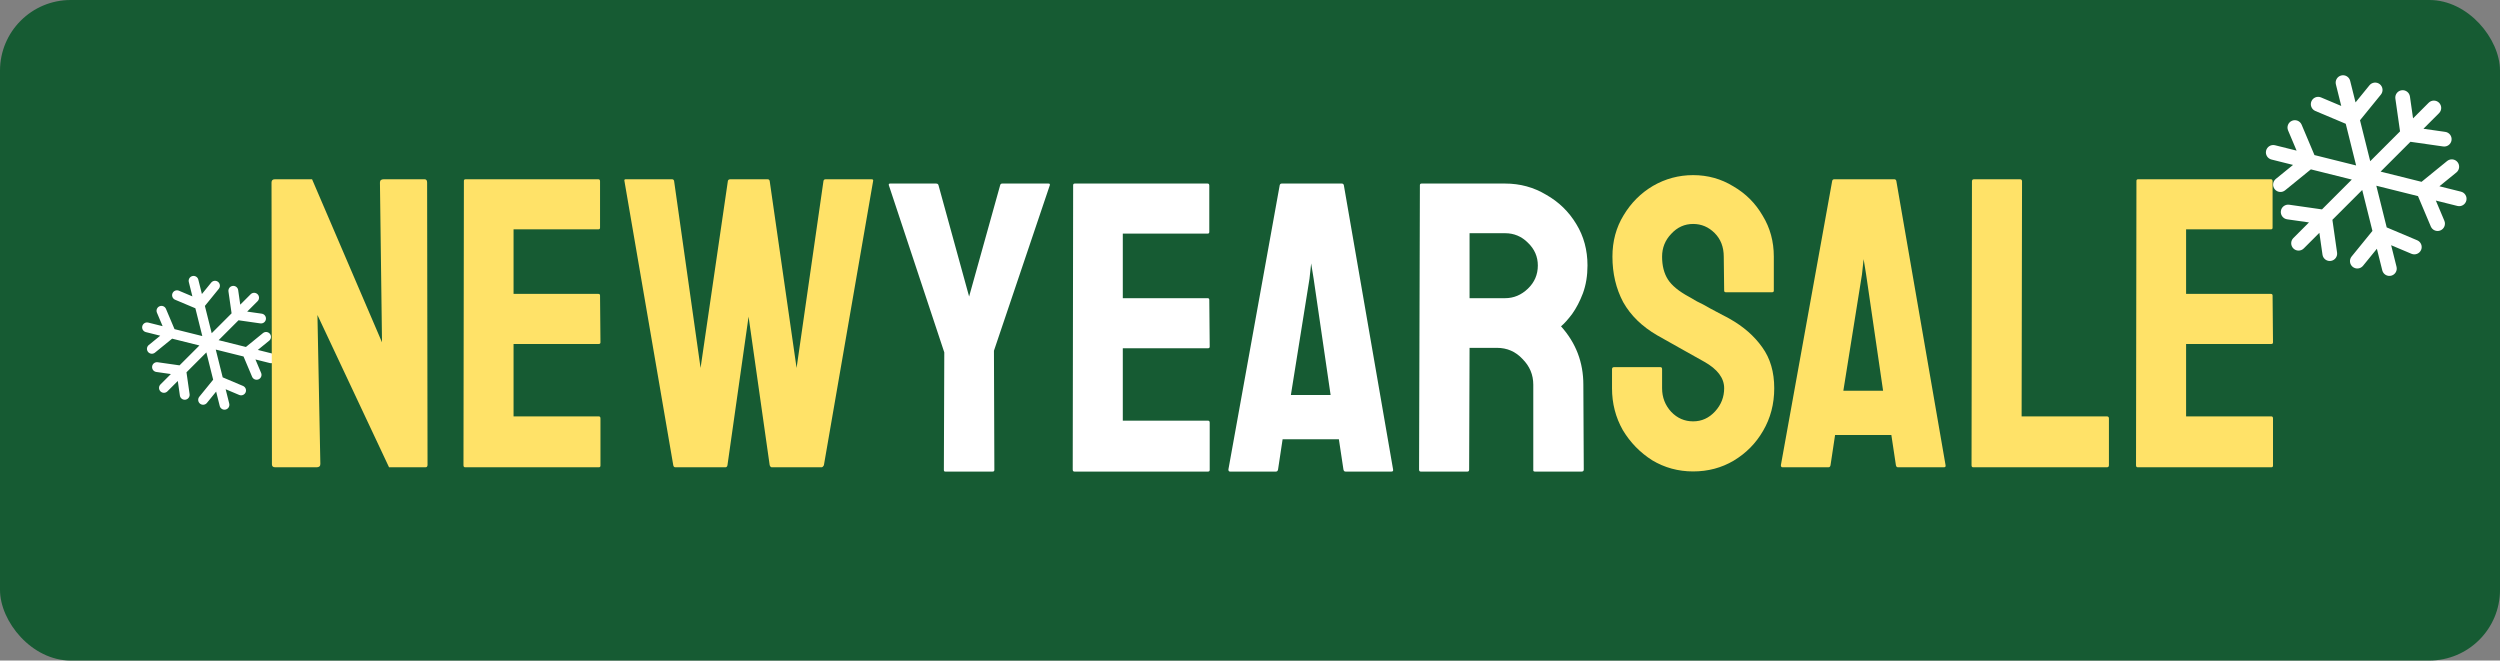 <svg width="299" height="79" viewBox="0 0 299 79" fill="none" xmlns="http://www.w3.org/2000/svg">
<rect x="0" y="0" width="299" height="79" fill="#808080" stroke="none"/>
<rect width="299" height="79" rx="8.455" fill="#165B33"/>
<path d="M29.377 46.923C29.252 47.221 28.907 47.361 28.608 47.236L26.987 46.552L27.414 48.259C27.499 48.572 27.315 48.894 27.002 48.979C26.689 49.064 26.368 48.88 26.282 48.568C26.279 48.559 26.278 48.551 26.276 48.542L25.85 46.834L24.74 48.199C24.532 48.448 24.16 48.479 23.913 48.271C23.671 48.068 23.634 47.709 23.83 47.459L25.495 45.411L24.681 42.149L22.303 44.527L22.676 47.14C22.722 47.46 22.499 47.758 22.178 47.804C21.857 47.851 21.559 47.628 21.513 47.306L21.265 45.564L20.02 46.809C19.791 47.038 19.419 47.038 19.191 46.809C18.962 46.58 18.962 46.209 19.191 45.98L20.436 44.735L18.694 44.486C18.373 44.44 18.151 44.144 18.195 43.822C18.24 43.5 18.538 43.279 18.86 43.324L21.473 43.696L23.851 41.318L20.587 40.504L18.54 42.17C18.291 42.378 17.922 42.346 17.713 42.098C17.506 41.849 17.537 41.48 17.785 41.272C17.79 41.267 17.794 41.264 17.8 41.26L19.165 40.149L17.458 39.723C17.142 39.651 16.943 39.337 17.015 39.021C17.087 38.705 17.401 38.506 17.716 38.578C17.726 38.579 17.733 38.582 17.742 38.584L19.45 39.01L18.766 37.389C18.644 37.089 18.79 36.747 19.09 36.626C19.384 36.508 19.719 36.644 19.846 36.933L20.873 39.365L24.195 40.193L23.367 36.87L20.934 35.845C20.638 35.715 20.503 35.367 20.633 35.071C20.76 34.781 21.096 34.645 21.389 34.764L23.01 35.448L22.585 33.741C22.499 33.428 22.683 33.106 22.996 33.021C23.309 32.936 23.631 33.12 23.716 33.432C23.719 33.441 23.721 33.449 23.722 33.458L24.148 35.166L25.259 33.801C25.464 33.549 25.834 33.512 26.085 33.715C26.336 33.919 26.374 34.29 26.17 34.541L24.505 36.589L25.319 39.853L27.697 37.475L27.324 34.862C27.278 34.541 27.501 34.244 27.821 34.197C28.141 34.151 28.439 34.374 28.485 34.694L28.734 36.438L29.979 35.192C30.208 34.963 30.579 34.963 30.808 35.192C31.037 35.421 31.037 35.793 30.808 36.022L29.563 37.267L31.305 37.515C31.625 37.562 31.848 37.858 31.803 38.18C31.757 38.5 31.46 38.723 31.139 38.678L28.526 38.305L26.148 40.684L29.412 41.498L31.459 39.832C31.713 39.631 32.083 39.675 32.283 39.929C32.48 40.178 32.442 40.537 32.2 40.742L30.835 41.852L32.542 42.279C32.858 42.351 33.057 42.663 32.985 42.981C32.913 43.297 32.599 43.496 32.283 43.424C32.275 43.422 32.267 43.419 32.258 43.418L30.55 42.991L31.234 44.612C31.356 44.913 31.21 45.254 30.91 45.375C30.616 45.494 30.281 45.357 30.154 45.069L29.127 42.636L25.805 41.809L26.633 45.131L29.064 46.158C29.362 46.284 29.503 46.627 29.377 46.926V46.923Z" fill="white"/>
<path d="M289.566 29.884C289.377 30.331 288.861 30.542 288.412 30.353L285.981 29.328L286.621 31.889C286.749 32.358 286.473 32.841 286.003 32.969C285.534 33.097 285.052 32.821 284.924 32.351C284.919 32.338 284.917 32.327 284.915 32.313L284.275 29.752L282.609 31.799C282.297 32.172 281.741 32.219 281.37 31.907C281.007 31.602 280.951 31.063 281.245 30.688L283.743 27.617L282.522 22.723L278.955 26.29L279.514 30.21C279.583 30.69 279.249 31.137 278.766 31.206C278.286 31.276 277.839 30.942 277.77 30.459L277.397 27.846L275.529 29.714C275.186 30.057 274.629 30.057 274.286 29.714C273.942 29.37 273.942 28.813 274.286 28.47L276.154 26.602L273.541 26.23C273.06 26.16 272.726 25.715 272.793 25.233C272.86 24.75 273.307 24.418 273.79 24.485L277.709 25.044L281.276 21.477L276.38 20.256L273.309 22.754C272.937 23.066 272.382 23.019 272.07 22.647C271.758 22.274 271.805 21.72 272.178 21.407C272.185 21.401 272.192 21.396 272.2 21.39L274.248 19.724L271.686 19.084C271.213 18.976 270.914 18.505 271.022 18.031C271.13 17.557 271.601 17.259 272.075 17.367C272.088 17.369 272.099 17.373 272.113 17.376L274.674 18.015L273.648 15.584C273.467 15.133 273.684 14.621 274.135 14.439C274.575 14.262 275.078 14.466 275.269 14.899L276.809 18.547L281.792 19.789L280.551 14.805L276.901 13.267C276.457 13.072 276.255 12.551 276.45 12.107C276.641 11.671 277.143 11.467 277.583 11.647L280.014 12.672L279.377 10.111C279.249 9.642 279.525 9.159 279.994 9.031C280.463 8.903 280.946 9.179 281.074 9.649C281.078 9.662 281.081 9.673 281.083 9.687L281.723 12.248L283.388 10.201C283.696 9.824 284.25 9.768 284.627 10.073C285.005 10.378 285.061 10.935 284.755 11.312L282.257 14.383L283.478 19.279L287.045 15.712L286.486 11.793C286.417 11.312 286.751 10.865 287.231 10.796C287.712 10.726 288.158 11.061 288.228 11.541L288.601 14.156L290.468 12.289C290.812 11.945 291.368 11.945 291.712 12.289C292.055 12.632 292.055 13.189 291.712 13.532L289.844 15.4L292.457 15.773C292.938 15.842 293.272 16.287 293.205 16.77C293.135 17.25 292.691 17.584 292.208 17.517L288.289 16.958L284.722 20.525L289.618 21.746L292.688 19.248C293.07 18.947 293.624 19.012 293.925 19.394C294.219 19.766 294.163 20.305 293.8 20.613L291.752 22.279L294.314 22.918C294.787 23.026 295.086 23.495 294.978 23.971C294.87 24.445 294.399 24.743 293.925 24.636C293.912 24.633 293.901 24.629 293.887 24.627L291.326 23.987L292.352 26.418C292.533 26.869 292.316 27.381 291.865 27.563C291.425 27.74 290.922 27.536 290.731 27.103L289.191 23.455L284.208 22.213L285.449 27.197L289.097 28.737C289.543 28.926 289.754 29.44 289.566 29.889V29.884Z" fill="white"/>
<path d="M32.919 55.888C32.655 55.888 32.523 55.772 32.523 55.541L32.474 21.836C32.474 21.572 32.605 21.44 32.869 21.44H37.324L45.688 40.941L45.441 21.836C45.441 21.572 45.589 21.44 45.886 21.44H50.786C50.984 21.44 51.083 21.572 51.083 21.836L51.133 55.591C51.133 55.789 51.05 55.888 50.885 55.888H46.53L37.967 37.674L38.314 55.492C38.314 55.756 38.165 55.888 37.868 55.888H32.919ZM55.63 55.888C55.498 55.888 55.432 55.805 55.432 55.64L55.482 21.638C55.482 21.506 55.548 21.44 55.68 21.44H71.567C71.699 21.44 71.765 21.522 71.765 21.687V27.231C71.765 27.363 71.699 27.429 71.567 27.429H61.421V35.15H71.567C71.699 35.15 71.765 35.216 71.765 35.348L71.815 40.941C71.815 41.072 71.749 41.139 71.617 41.139H61.421V49.8H71.617C71.749 49.8 71.815 49.882 71.815 50.047V55.69C71.815 55.822 71.749 55.888 71.617 55.888H55.63ZM80.769 55.888C80.637 55.888 80.555 55.805 80.522 55.64L74.681 21.638C74.648 21.506 74.698 21.44 74.83 21.44H80.373C80.505 21.44 80.588 21.506 80.621 21.638L83.788 44.009L87.055 21.638C87.088 21.506 87.187 21.44 87.352 21.44H91.806C91.938 21.44 92.021 21.506 92.054 21.638L95.271 44.009L98.488 21.638C98.521 21.506 98.603 21.44 98.736 21.44H104.229C104.394 21.44 104.46 21.506 104.427 21.638L98.538 55.64C98.505 55.706 98.455 55.772 98.389 55.838C98.323 55.871 98.29 55.888 98.29 55.888H92.301C92.202 55.888 92.12 55.805 92.054 55.64L89.53 37.872L87.005 55.64C86.972 55.805 86.89 55.888 86.758 55.888H80.769Z" fill="#FFE268"/>
<path d="M113.036 56.4C112.937 56.4 112.887 56.334 112.887 56.202L112.937 42.146L106.305 22.151C106.272 22.018 106.321 21.953 106.453 21.953H111.947C112.112 21.953 112.211 22.018 112.244 22.151L115.906 35.464L119.618 22.151C119.651 22.018 119.734 21.953 119.866 21.953H125.409C125.541 21.953 125.591 22.018 125.558 22.151L118.876 41.948L118.926 56.202C118.926 56.334 118.86 56.4 118.728 56.4H113.036ZM128.496 56.4C128.364 56.4 128.298 56.318 128.298 56.153L128.348 22.151C128.348 22.018 128.414 21.953 128.546 21.953H144.433C144.565 21.953 144.631 22.035 144.631 22.2V27.743C144.631 27.875 144.565 27.941 144.433 27.941H134.287V35.662H144.433C144.565 35.662 144.631 35.728 144.631 35.86L144.681 41.453C144.681 41.585 144.615 41.651 144.483 41.651H134.287V50.313H144.483C144.615 50.313 144.681 50.395 144.681 50.56V56.202C144.681 56.334 144.615 56.4 144.483 56.4H128.496ZM146.916 56.153L153.053 22.151C153.086 22.018 153.168 21.953 153.3 21.953H160.477C160.609 21.953 160.691 22.018 160.724 22.151L166.614 56.153C166.647 56.318 166.581 56.4 166.416 56.4H160.922C160.79 56.4 160.708 56.318 160.675 56.153L160.131 52.54H153.399L152.855 56.153C152.822 56.318 152.739 56.4 152.607 56.4H147.114C146.982 56.4 146.916 56.318 146.916 56.153ZM154.389 47.244H159.141L157.111 33.336L156.814 31.505L156.616 33.336L154.389 47.244ZM169.918 56.4C169.786 56.4 169.72 56.318 169.72 56.153L169.819 22.151C169.819 22.018 169.885 21.953 170.017 21.953H180.015C181.797 21.953 183.43 22.398 184.915 23.289C186.433 24.147 187.637 25.318 188.528 26.803C189.419 28.255 189.864 29.905 189.864 31.752C189.864 32.973 189.683 34.079 189.32 35.069C188.957 36.025 188.528 36.85 188.033 37.543C187.538 38.203 187.093 38.698 186.697 39.028C188.479 41.008 189.369 43.334 189.369 46.007L189.419 56.153C189.419 56.318 189.336 56.4 189.172 56.4H183.579C183.447 56.4 183.381 56.351 183.381 56.252V46.007C183.381 44.819 182.952 43.796 182.094 42.938C181.269 42.047 180.246 41.602 179.025 41.602H175.759L175.709 56.153C175.709 56.318 175.643 56.4 175.511 56.4H169.918ZM175.759 35.662H180.015C181.038 35.662 181.945 35.283 182.737 34.524C183.529 33.765 183.925 32.841 183.925 31.752C183.925 30.697 183.529 29.789 182.737 29.03C181.978 28.271 181.071 27.892 180.015 27.892H175.759V35.662Z" fill="white"/>
<path d="M202.498 56.383C200.716 56.383 199.083 55.937 197.598 55.046C196.146 54.122 194.975 52.918 194.084 51.433C193.226 49.915 192.797 48.249 192.797 46.434V44.158C192.797 43.993 192.88 43.91 193.045 43.91H198.588C198.72 43.91 198.786 43.993 198.786 44.158V46.434C198.786 47.523 199.149 48.464 199.875 49.255C200.601 50.014 201.475 50.394 202.498 50.394C203.521 50.394 204.395 49.998 205.121 49.206C205.847 48.414 206.21 47.49 206.21 46.434C206.21 45.214 205.418 44.158 203.834 43.267C203.306 42.97 202.482 42.508 201.36 41.881C200.238 41.254 199.182 40.66 198.192 40.099C196.377 39.043 195.024 37.723 194.134 36.14C193.276 34.523 192.847 32.708 192.847 30.695C192.847 28.848 193.292 27.198 194.183 25.746C195.074 24.261 196.245 23.09 197.697 22.232C199.182 21.374 200.782 20.945 202.498 20.945C204.247 20.945 205.847 21.39 207.299 22.281C208.784 23.139 209.955 24.311 210.813 25.795C211.704 27.247 212.149 28.881 212.149 30.695V34.754C212.149 34.886 212.083 34.952 211.951 34.952H206.408C206.276 34.952 206.21 34.886 206.21 34.754L206.161 30.695C206.161 29.54 205.798 28.6 205.072 27.874C204.346 27.148 203.488 26.785 202.498 26.785C201.475 26.785 200.601 27.181 199.875 27.973C199.149 28.732 198.786 29.639 198.786 30.695C198.786 31.784 199.017 32.691 199.479 33.417C199.941 34.143 200.782 34.836 202.003 35.496C202.168 35.595 202.482 35.777 202.944 36.041C203.438 36.272 203.966 36.552 204.527 36.882C205.088 37.179 205.583 37.443 206.012 37.674C206.474 37.905 206.755 38.053 206.854 38.119C208.503 39.043 209.807 40.182 210.764 41.534C211.72 42.854 212.199 44.488 212.199 46.434C212.199 48.315 211.753 50.014 210.863 51.532C210.005 53.017 208.833 54.205 207.348 55.096C205.897 55.954 204.28 56.383 202.498 56.383ZM212.992 55.64L219.129 21.638C219.162 21.506 219.244 21.44 219.376 21.44H226.553C226.685 21.44 226.767 21.506 226.8 21.638L232.69 55.64C232.723 55.805 232.657 55.888 232.492 55.888H226.998C226.866 55.888 226.784 55.805 226.751 55.64L226.206 52.027H219.475L218.931 55.64C218.898 55.805 218.815 55.888 218.683 55.888H213.19C213.058 55.888 212.992 55.805 212.992 55.64ZM220.465 46.731H225.217L223.187 32.824L222.89 30.992L222.692 32.824L220.465 46.731ZM235.994 55.888C235.862 55.888 235.796 55.805 235.796 55.64L235.846 21.687C235.846 21.522 235.928 21.44 236.093 21.44H241.587C241.752 21.44 241.835 21.522 241.835 21.687L241.785 49.8H251.981C252.146 49.8 252.228 49.882 252.228 50.047V55.64C252.228 55.805 252.146 55.888 251.981 55.888H235.994ZM255.666 55.888C255.534 55.888 255.468 55.805 255.468 55.64L255.518 21.638C255.518 21.506 255.584 21.44 255.716 21.44H271.603C271.735 21.44 271.801 21.522 271.801 21.687V27.231C271.801 27.363 271.735 27.429 271.603 27.429H261.457V35.15H271.603C271.735 35.15 271.801 35.216 271.801 35.348L271.851 40.941C271.851 41.072 271.785 41.139 271.653 41.139H261.457V49.8H271.653C271.785 49.8 271.851 49.882 271.851 50.047V55.69C271.851 55.822 271.785 55.888 271.653 55.888H255.666Z" fill="#FFE268"/>
</svg>
